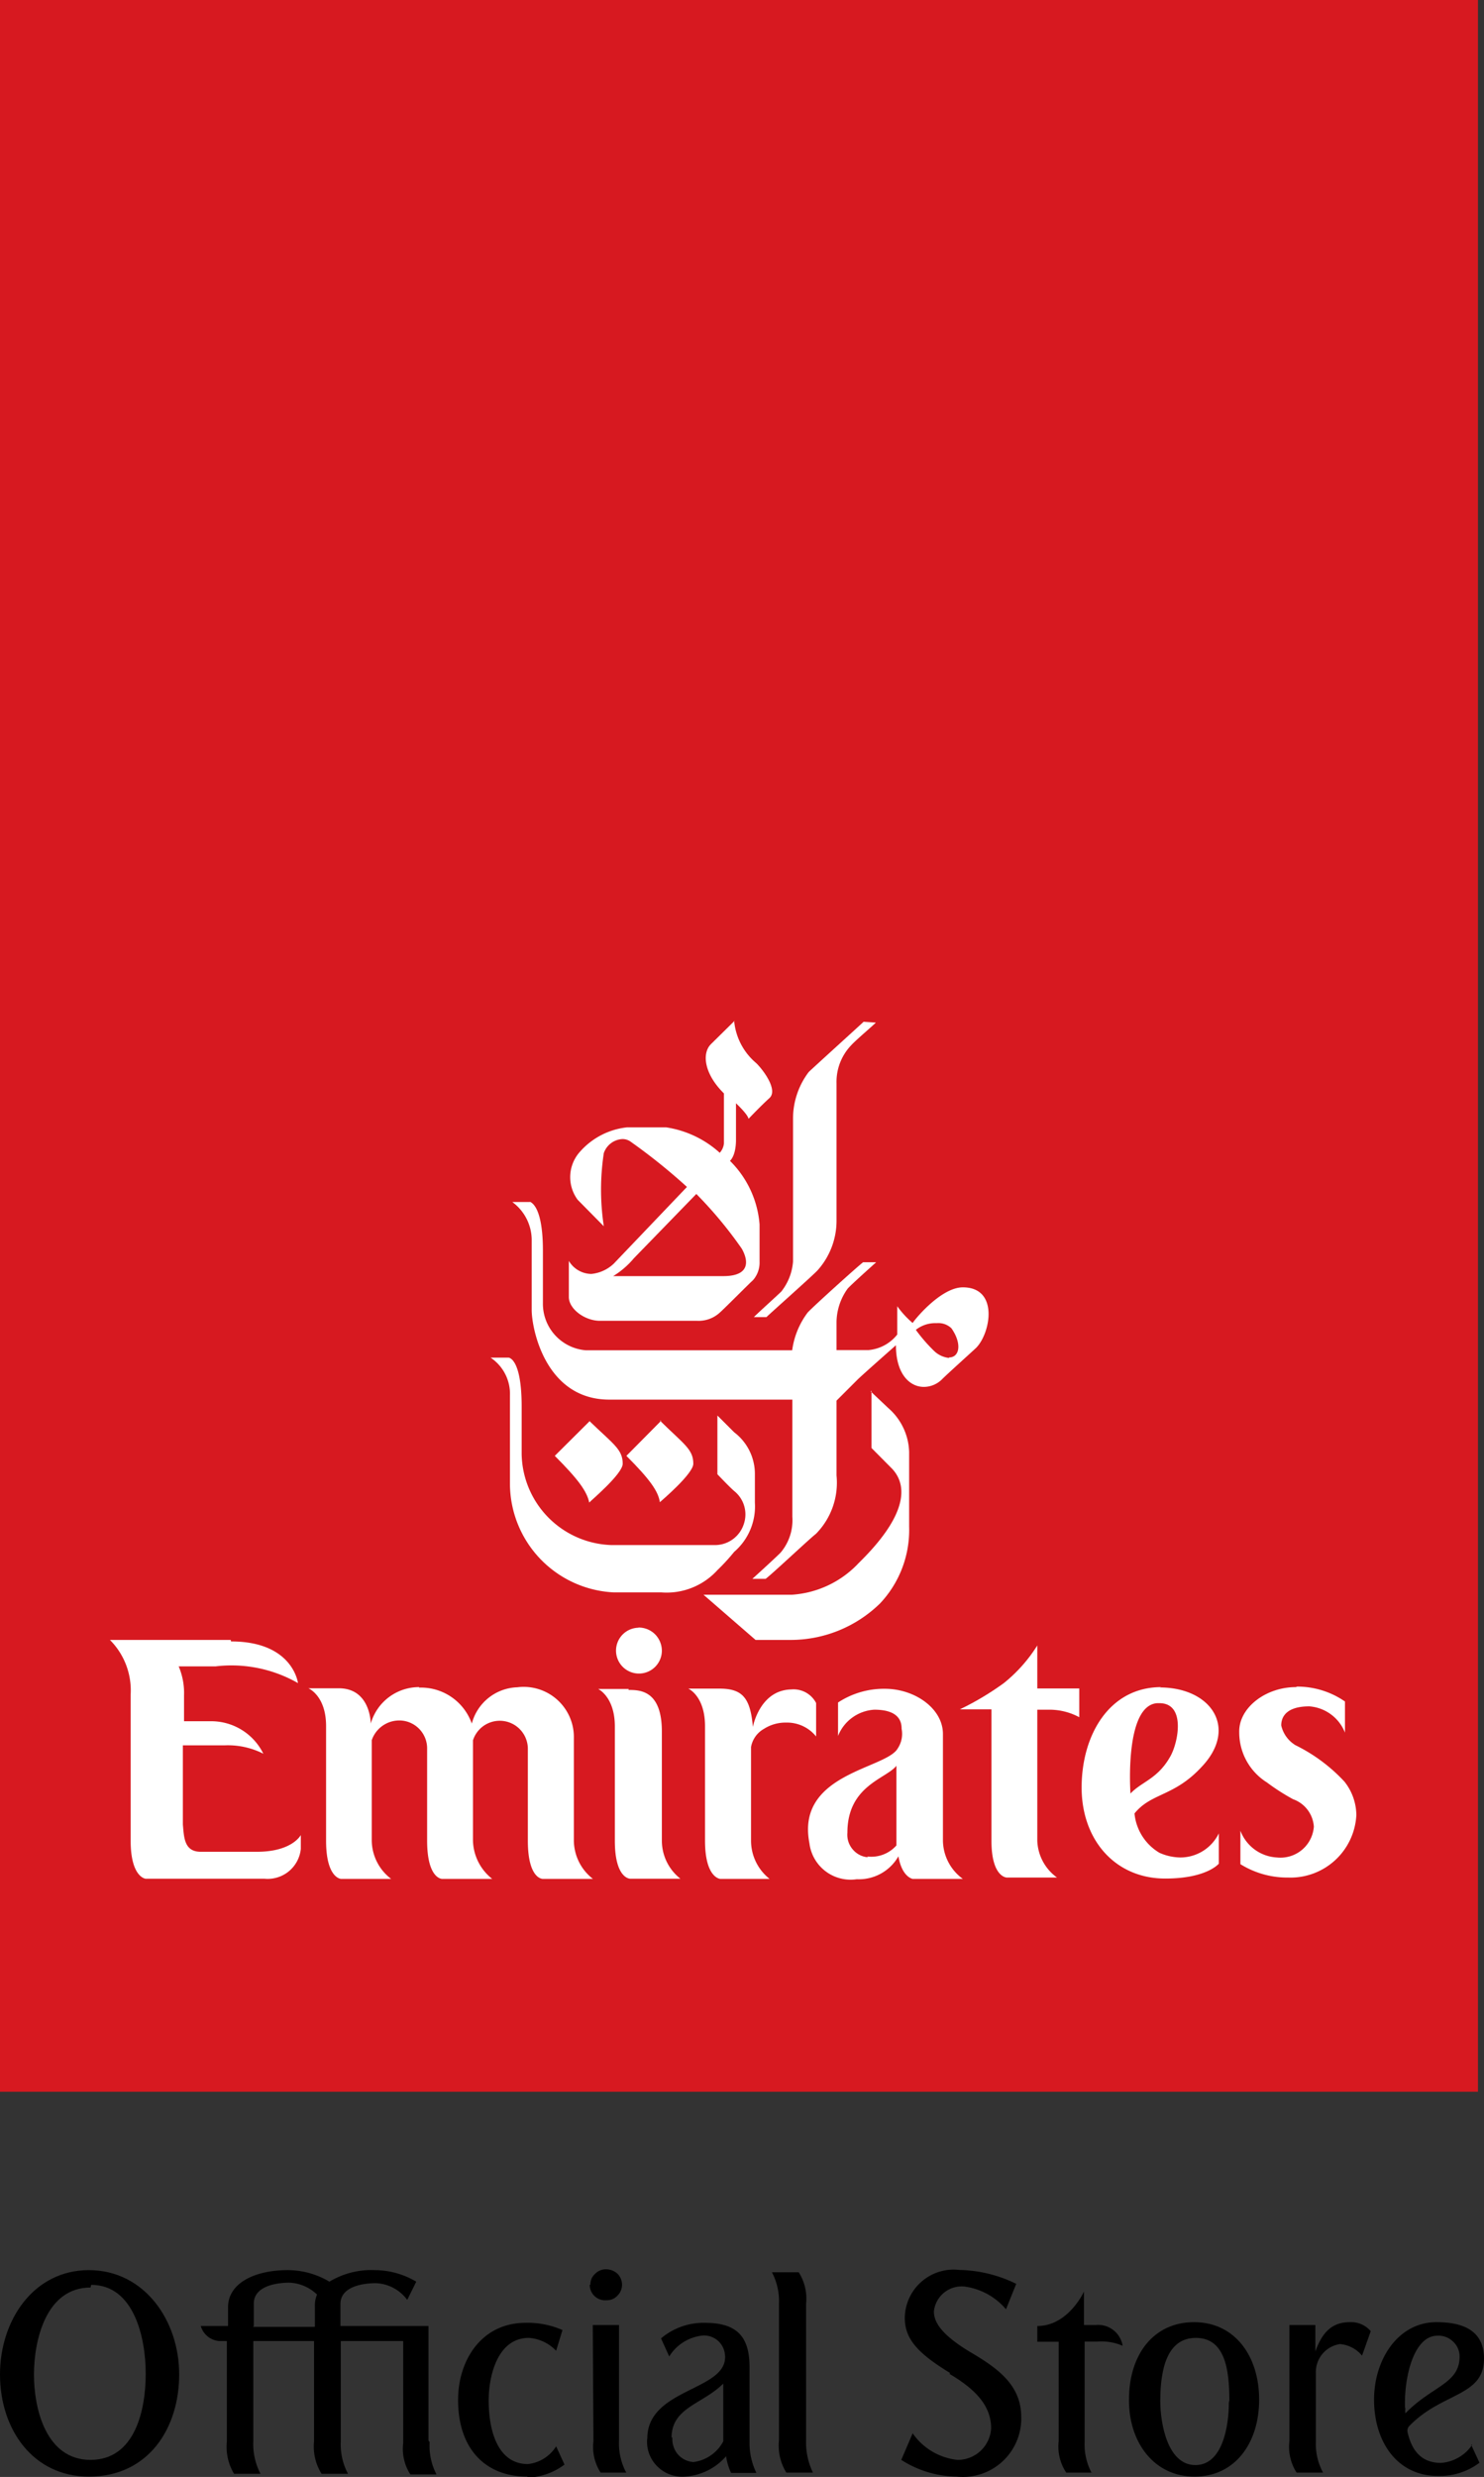 <svg xmlns="http://www.w3.org/2000/svg" viewBox="0 0 88.7 148.02"><rect x="0" y="0" width="88.7" height="148.02" fill="#333333" stroke="none"/><defs><style>.cls-2{fill:#fff}</style></defs><g id="Layer_2" data-name="Layer 2"><g id="Layer_1-2" data-name="Layer 1"><g id="Home"><g id="EK-EOS-logo"><path id="Rectangle" style="fill:#d71920" d="M0 0h88.34v125H0z"/><g id="Group"><path id="Path" class="cls-2" d="M51.62 61.06c-.2.19-3 2.73-3.28 3a4.61 4.61 0 0 0-.94 2.74v8.59a3.29 3.29 0 0 1-.7 1.79c-.21.21-1.53 1.4-1.64 1.53h.75c.24-.24 2.78-2.49 3.06-2.8A4.44 4.44 0 0 0 50 73v-8.27a3.16 3.16 0 0 1 .87-2.26c.31-.34 1.3-1.17 1.48-1.36Z"/><path id="Path-2" data-name="Path" class="cls-2" d="M52.09 83.11v3.42l1.24 1.25c.93 1 .91 2.77-2 5.62a6 6 0 0 1-4 1.9h-5.28l3.11 2.7h2.13a7.65 7.65 0 0 0 5.31-2.18 6.4 6.4 0 0 0 1.74-4.59v-4.46a3.61 3.61 0 0 0-1.24-2.62l-1.06-1"/><path id="Shape" class="cls-2" d="M31.69 71.83h-1.07a2.83 2.83 0 0 1 1.16 2.22v4.23c0 1.12.82 5.36 4.64 5.36h10.94v7a3 3 0 0 1-.7 2.14c-.28.29-1.69 1.57-1.69 1.57h.79c.33-.23 2.73-2.49 3-2.68a4.35 4.35 0 0 0 1.24-3.5V83.7l1.25-1.25c.25-.25 2.3-2.06 2.3-2.06 0 1.73.83 2.49 1.67 2.49a1.55 1.55 0 0 0 1.12-.49c.39-.38 1.69-1.55 2-1.84.87-.87 1.38-3.62-.79-3.62-1.3 0-2.86 1.9-3 2.13a5.59 5.59 0 0 1-.92-1v1.69a2.46 2.46 0 0 1-1.73.93H50V79a3.49 3.49 0 0 1 .67-2c.3-.32 1.58-1.46 1.7-1.57h-.78c-.31.23-3 2.66-3.31 3a4.8 4.8 0 0 0-.93 2.26H35a2.79 2.79 0 0 1-2.55-2.81v-3.14c0-2.6-.67-2.88-.79-2.93m25.07 9.34a1.53 1.53 0 0 1-.92-.44 9.72 9.72 0 0 1-1.07-1.24 1.88 1.88 0 0 1 1.25-.4 1.12 1.12 0 0 1 .88.31c.63.9.5 1.74-.15 1.74"/><path id="Path-3" data-name="Path" class="cls-2" d="M39.52 84.9 37.44 87c1.42 1.42 1.91 2.13 2 2.77.12-.11 2-1.7 2-2.3 0-.87-.57-1.17-2-2.58"/><path id="Shape-2" data-name="Shape" class="cls-2" d="m43.91 61-1.43 1.41c-.54.56-.38 1.78.79 2.93v3a1 1 0 0 1-.25.55 6.13 6.13 0 0 0-3.2-1.52h-2.35a4.37 4.37 0 0 0-2.79 1.44 2.27 2.27 0 0 0-.15 2.89l1.56 1.58a14.55 14.55 0 0 1 0-4.37 1.24 1.24 0 0 1 1.1-.84.82.82 0 0 1 .51.16 35.12 35.12 0 0 1 3.36 2.7l-4.38 4.59a2.27 2.27 0 0 1-1.34.61 1.59 1.59 0 0 1-1.34-.78v2.16c0 .71.95 1.42 1.86 1.42h5.82a1.87 1.87 0 0 0 1.32-.47c.25-.21 1.8-1.78 2-1.95a1.59 1.59 0 0 0 .4-1.12v-2.22a6 6 0 0 0-1.77-3.8s.34-.26.36-1.18v-2.26s.71.66.75.93c0 0 .72-.76 1.25-1.24s-.37-1.68-.79-2.09A3.74 3.74 0 0 1 43.88 61m-7.23 15.26a5.09 5.09 0 0 0 1.24-1.07l3.73-3.84a24.8 24.8 0 0 1 2.71 3.26c.32.55.67 1.65-1.1 1.65h-6.58"/><path id="Path-4" data-name="Path" class="cls-2" d="M30.39 81.13h-1.07a2.6 2.6 0 0 1 1.16 2.27v5.23a6.52 6.52 0 0 0 6.22 6.53h2.83a4.1 4.1 0 0 0 3.35-1.33 12 12 0 0 0 1-1.09 3.58 3.58 0 0 0 1.24-2.94v-1.72a3.12 3.12 0 0 0-1.24-2.49l-1-1v3.51s.72.76 1 1a1.79 1.79 0 0 1 .57 2 1.81 1.81 0 0 1-1.64 1.23h-6.3a5.54 5.54 0 0 1-5.33-5.43v-2.84c0-2.93-.79-2.93-.79-2.93"/><path id="Path-5" data-name="Path" class="cls-2" d="M35.25 84.92 33.16 87c1.43 1.43 1.92 2.13 2.06 2.79.1-.12 2-1.71 2-2.32 0-.86-.56-1.17-2-2.56"/><path id="Path-6" data-name="Path" class="cls-2" d="M13.79 98H6.57a4.27 4.27 0 0 1 1.24 3.26V110c0 2.19.89 2.27.89 2.27h7.1a2 2 0 0 0 1.46-.44 2 2 0 0 0 .72-1.34v-.83s-.51 1-2.62 1H12c-1 0-1-.87-1.07-1.63v-4.73h2.49a4.68 4.68 0 0 1 2.32.5 3.47 3.47 0 0 0-3.21-1.94H11v-1.55a4.07 4.07 0 0 0-.32-1.73h2.21a8 8 0 0 1 4.92 1s-.29-2.49-4-2.49"/><path id="Path-7" data-name="Path" class="cls-2" d="M25.05 100.82a3 3 0 0 0-2.89 2.18s0-2.11-1.91-2.11h-1.82s1.06.43 1.06 2.26V110c0 2.24.89 2.28.89 2.28h3a2.91 2.91 0 0 1-1.16-2.29v-6a1.74 1.74 0 0 1 1.8-1.17 1.67 1.67 0 0 1 1.51 1.63V110c0 2.28.89 2.28.89 2.28h3a3 3 0 0 1-1.15-2.28v-6a1.68 1.68 0 0 1 3.28.48V110c0 2.25.85 2.28.89 2.28h3A2.93 2.93 0 0 1 34.3 110v-6.12a3 3 0 0 0-3.38-3.05A2.91 2.91 0 0 0 28.2 103a3.22 3.22 0 0 0-3.15-2.15"/><path id="Path-8" data-name="Path" class="cls-2" d="M37.58 100.93h-1.83s1 .46 1 2.24V110c0 2.25.89 2.27.92 2.27h3a2.89 2.89 0 0 1-1.11-2.27v-6.52c0-2.49-1.33-2.49-2-2.49"/><path id="Path-9" data-name="Path" class="cls-2" d="M43 100.91h-1.86s1 .43 1 2.25V110c0 2.23.91 2.28.91 2.28H46a2.91 2.91 0 0 1-1.11-2.28v-5.6a1.56 1.56 0 0 1 .78-1.09 2.38 2.38 0 0 1 1.32-.37 2.23 2.23 0 0 1 1.79.83v-2a1.52 1.52 0 0 0-1.49-.81C45.4 101 45 103.2 45 103.2c-.15-1.76-.64-2.29-2-2.29"/><path id="Path-10" data-name="Path" class="cls-2" d="M62 98.33a9 9 0 0 1-2 2.25 17.08 17.08 0 0 1-2.63 1.57h1.89V110c0 2.2.92 2.2.92 2.2h3A2.83 2.83 0 0 1 62 110v-7.83h.74a3.75 3.75 0 0 1 1.77.45v-1.72H62Z"/><path id="Shape-3" data-name="Shape" class="cls-2" d="M69.41 100.82c-3.11 0-4.76 2.87-4.76 6s2 5.44 5 5.44c2.49 0 3.2-.89 3.2-.89v-1.81a2.56 2.56 0 0 1-2.31 1.44 3.16 3.16 0 0 1-1.24-.28 3.07 3.07 0 0 1-1.49-2.35c1-1.24 2.36-1 4-2.77 2.22-2.32.59-4.76-2.49-4.76m-1.75 6.34s-.38-5.25 1.59-5.4h.14c1.55 0 1.15 2.24.68 3.13-.76 1.4-1.74 1.55-2.41 2.27"/><path id="Path-11" data-name="Path" class="cls-2" d="M38.17 97.27a1.37 1.37 0 1 0 1.39 1.39 1.41 1.41 0 0 0-.41-1 1.39 1.39 0 0 0-1-.4"/><path id="Shape-4" data-name="Shape" class="cls-2" d="M52.9 100.92a5 5 0 0 0-2.81.82v2a2.49 2.49 0 0 1 2.17-1.57c1.52 0 1.63.76 1.63 1.14a1.57 1.57 0 0 1-.23 1.17c-.69 1.24-6.1 1.48-5.28 5.67a2.48 2.48 0 0 0 2.83 2.15 2.72 2.72 0 0 0 2.49-1.37c.21 1.25.85 1.35.85 1.35h3a2.87 2.87 0 0 1-1.19-2.28v-6.38c0-1.52-1.68-2.7-3.47-2.7m-1 10.07a1.32 1.32 0 0 1-.92-.47 1.34 1.34 0 0 1-.32-1c0-2.82 2.32-3.22 2.93-4v4.76a2 2 0 0 1-1.76.66"/><path id="Path-12" data-name="Path" class="cls-2" d="M77.45 100.82c-1.8 0-3.42 1.24-3.38 2.7a3.53 3.53 0 0 0 1.66 3 12.73 12.73 0 0 0 1.56 1 1.87 1.87 0 0 1 1.24 1.64 2 2 0 0 1-2.21 1.84 2.47 2.47 0 0 1-2.18-1.6v2a5.29 5.29 0 0 0 2.85.8 3.94 3.94 0 0 0 4.08-3.73 3.26 3.26 0 0 0-.71-2 10 10 0 0 0-2.93-2.18 1.86 1.86 0 0 1-.85-1.18c0-.37.16-1.14 1.68-1.14a2.49 2.49 0 0 1 2.13 1.57v-1.86a5 5 0 0 0-2.86-.89"/><path id="Shape-5" data-name="Shape" d="M0 141.89c0-3.22 2-6.23 5.31-6.23s5.4 3 5.4 6.23S8.87 148 5.31 148C2 148 0 145.21 0 141.89m5.41-5.19c-2.67 0-3.38 3.17-3.38 5.2s.71 5.1 3.38 5.1 3.3-3 3.3-5.15-.7-5.31-3.26-5.31"/><path id="Path-13" data-name="Path" d="M31.52 148c-2.49 0-4.14-1.64-4.14-4.58 0-2.37 1.39-4.59 4-4.61a5.2 5.2 0 0 1 2.24.43l-.38 1.24a2.48 2.48 0 0 0-1.63-.77c-1.88 0-2.4 2.28-2.4 3.73 0 2.07.67 3.81 2.34 3.81a2.28 2.28 0 0 0 1.69-1.06l.5 1.09a3.88 3.88 0 0 1-2.22.78"/><path id="Shape-6" data-name="Shape" d="M35.29 136.53a.82.82 0 0 1 .27-.64.9.9 0 0 1 .69-.28 1 1 0 0 1 .66.27.93.93 0 0 1 .27.65.91.91 0 0 1-.28.66.85.85 0 0 1-.65.27.92.92 0 0 1-1-.93m.18 2.41H37v6.89a3.7 3.7 0 0 0 .43 1.93H35.9a2.83 2.83 0 0 1-.43-1.88Z"/><path id="Shape-7" data-name="Shape" d="M38.69 145.72c0-3.08 5-2.83 4.63-5.09a1.25 1.25 0 0 0-1.32-1.06 2.66 2.66 0 0 0-2 1.25l-.49-1.08a3.92 3.92 0 0 1 2.62-.93c1.84 0 2.67.75 2.67 2.63V146a4.11 4.11 0 0 0 .41 1.78H43.7a3.33 3.33 0 0 1-.3-1 3.55 3.55 0 0 1-2.48 1.22 2.1 2.1 0 0 1-1.63-.61 2.07 2.07 0 0 1-.61-1.63m1.51-.11a1.42 1.42 0 0 0 .31 1 1.37 1.37 0 0 0 .94.48 2.35 2.35 0 0 0 1.79-1.24v-3.45c-1.24 1.24-3.09 1.42-3.09 3.24"/><path id="Path-14" data-name="Path" d="M48.63 147.76H47a3.06 3.06 0 0 1-.44-1.93v-8.15a3.74 3.74 0 0 0-.42-1.89h1.6a2.93 2.93 0 0 1 .44 1.89v8.15a4.14 4.14 0 0 0 .41 1.93"/><path id="Path-15" data-name="Path" d="M56.79 141.81c-1.89-1.16-2.71-2-2.71-3.3a2.92 2.92 0 0 1 3.27-2.86 8 8 0 0 1 3.39.83l-.61 1.52a3.93 3.93 0 0 0-2.49-1.36 1.67 1.67 0 0 0-1.82 1.49c0 .78.69 1.51 2.06 2.36 1.71 1 3.16 2 3.16 3.95a3.49 3.49 0 0 1-3.86 3.56 6.28 6.28 0 0 1-3.31-1l.68-1.59a3.73 3.73 0 0 0 2.69 1.59 2 2 0 0 0 2-1.88c0-1.24-.76-2.24-2.49-3.26"/><path id="Path-16" data-name="Path" d="M65.28 147.76h-1.55a2.79 2.79 0 0 1-.45-1.88v-5.94H62V139c1.86 0 2.79-2.06 2.79-2.06v2h.71a1.48 1.48 0 0 1 1.6 1.24 3.23 3.23 0 0 0-1.51-.25h-.76v6a3.6 3.6 0 0 0 .42 1.85"/><path id="Shape-8" data-name="Shape" d="M67.48 143.4c0-2.7 1.47-4.63 3.89-4.63s3.89 2 3.89 4.63-1.47 4.6-3.86 4.6-3.92-2-3.92-4.56m6 0c0-1.86-.27-3.73-2-3.73s-2.12 1.87-2.13 3.73c0 1.46.46 3.87 2.1 3.87s2-2.37 2-3.73"/><path id="Path-17" data-name="Path" d="M78.62 138.94v1.58c.42-1.16 1-1.75 2.07-1.75a1.53 1.53 0 0 1 1.24.54l-.52 1.46a1.91 1.91 0 0 0-1.32-.69 1.69 1.69 0 0 0-1.44 1.73v4.11a3.59 3.59 0 0 0 .43 1.84H77.5a2.83 2.83 0 0 1-.43-1.88v-6.94Z"/><path id="Shape-9" data-name="Shape" d="m87.93 146.09.5 1.08a3.94 3.94 0 0 1-2.49.79c-2.33 0-3.74-1.89-3.81-4.38s1.39-4.81 3.73-4.81c2 0 2.84.8 2.84 2.18 0 2.27-2.49 2-4.44 4a.41.41 0 0 0-.13.39c.28 1.24.94 1.84 2 1.84a2.46 2.46 0 0 0 1.87-1.09m-4-2.19a1.71 1.71 0 0 0 0 .32c1.57-1.63 3.24-1.76 3.24-3.39a1.2 1.2 0 0 0-.4-.91 1.24 1.24 0 0 0-.93-.34c-1.41 0-2 2.49-1.93 4.33"/><path id="Shape-10" data-name="Shape" d="M25.61 145.84V139h-5.26v-1.32c0-1 1.24-1.24 2.12-1.24a2.44 2.44 0 0 1 1.87 1l.54-1.09a4.89 4.89 0 0 0-2.49-.69 4.83 4.83 0 0 0-2.7.69 4.89 4.89 0 0 0-2.49-.69c-2 0-3.57.79-3.57 2.22V139H12a1.25 1.25 0 0 0 1.12.9h.44v6a3.11 3.11 0 0 0 .43 1.93h1.58a3.82 3.82 0 0 1-.43-1.93v-6h3.63v6a3.06 3.06 0 0 0 .45 1.93h1.58a3.7 3.7 0 0 1-.43-1.93v-6h3.73v6.1a2.79 2.79 0 0 0 .43 1.87h1.56a3.7 3.7 0 0 1-.41-1.93M15.17 139v-1.34c0-1 1.24-1.25 2.13-1.25a2.53 2.53 0 0 1 1.65.71 1.63 1.63 0 0 0-.13.69v1.24h-3.7Z"/></g></g></g></g></g></svg>